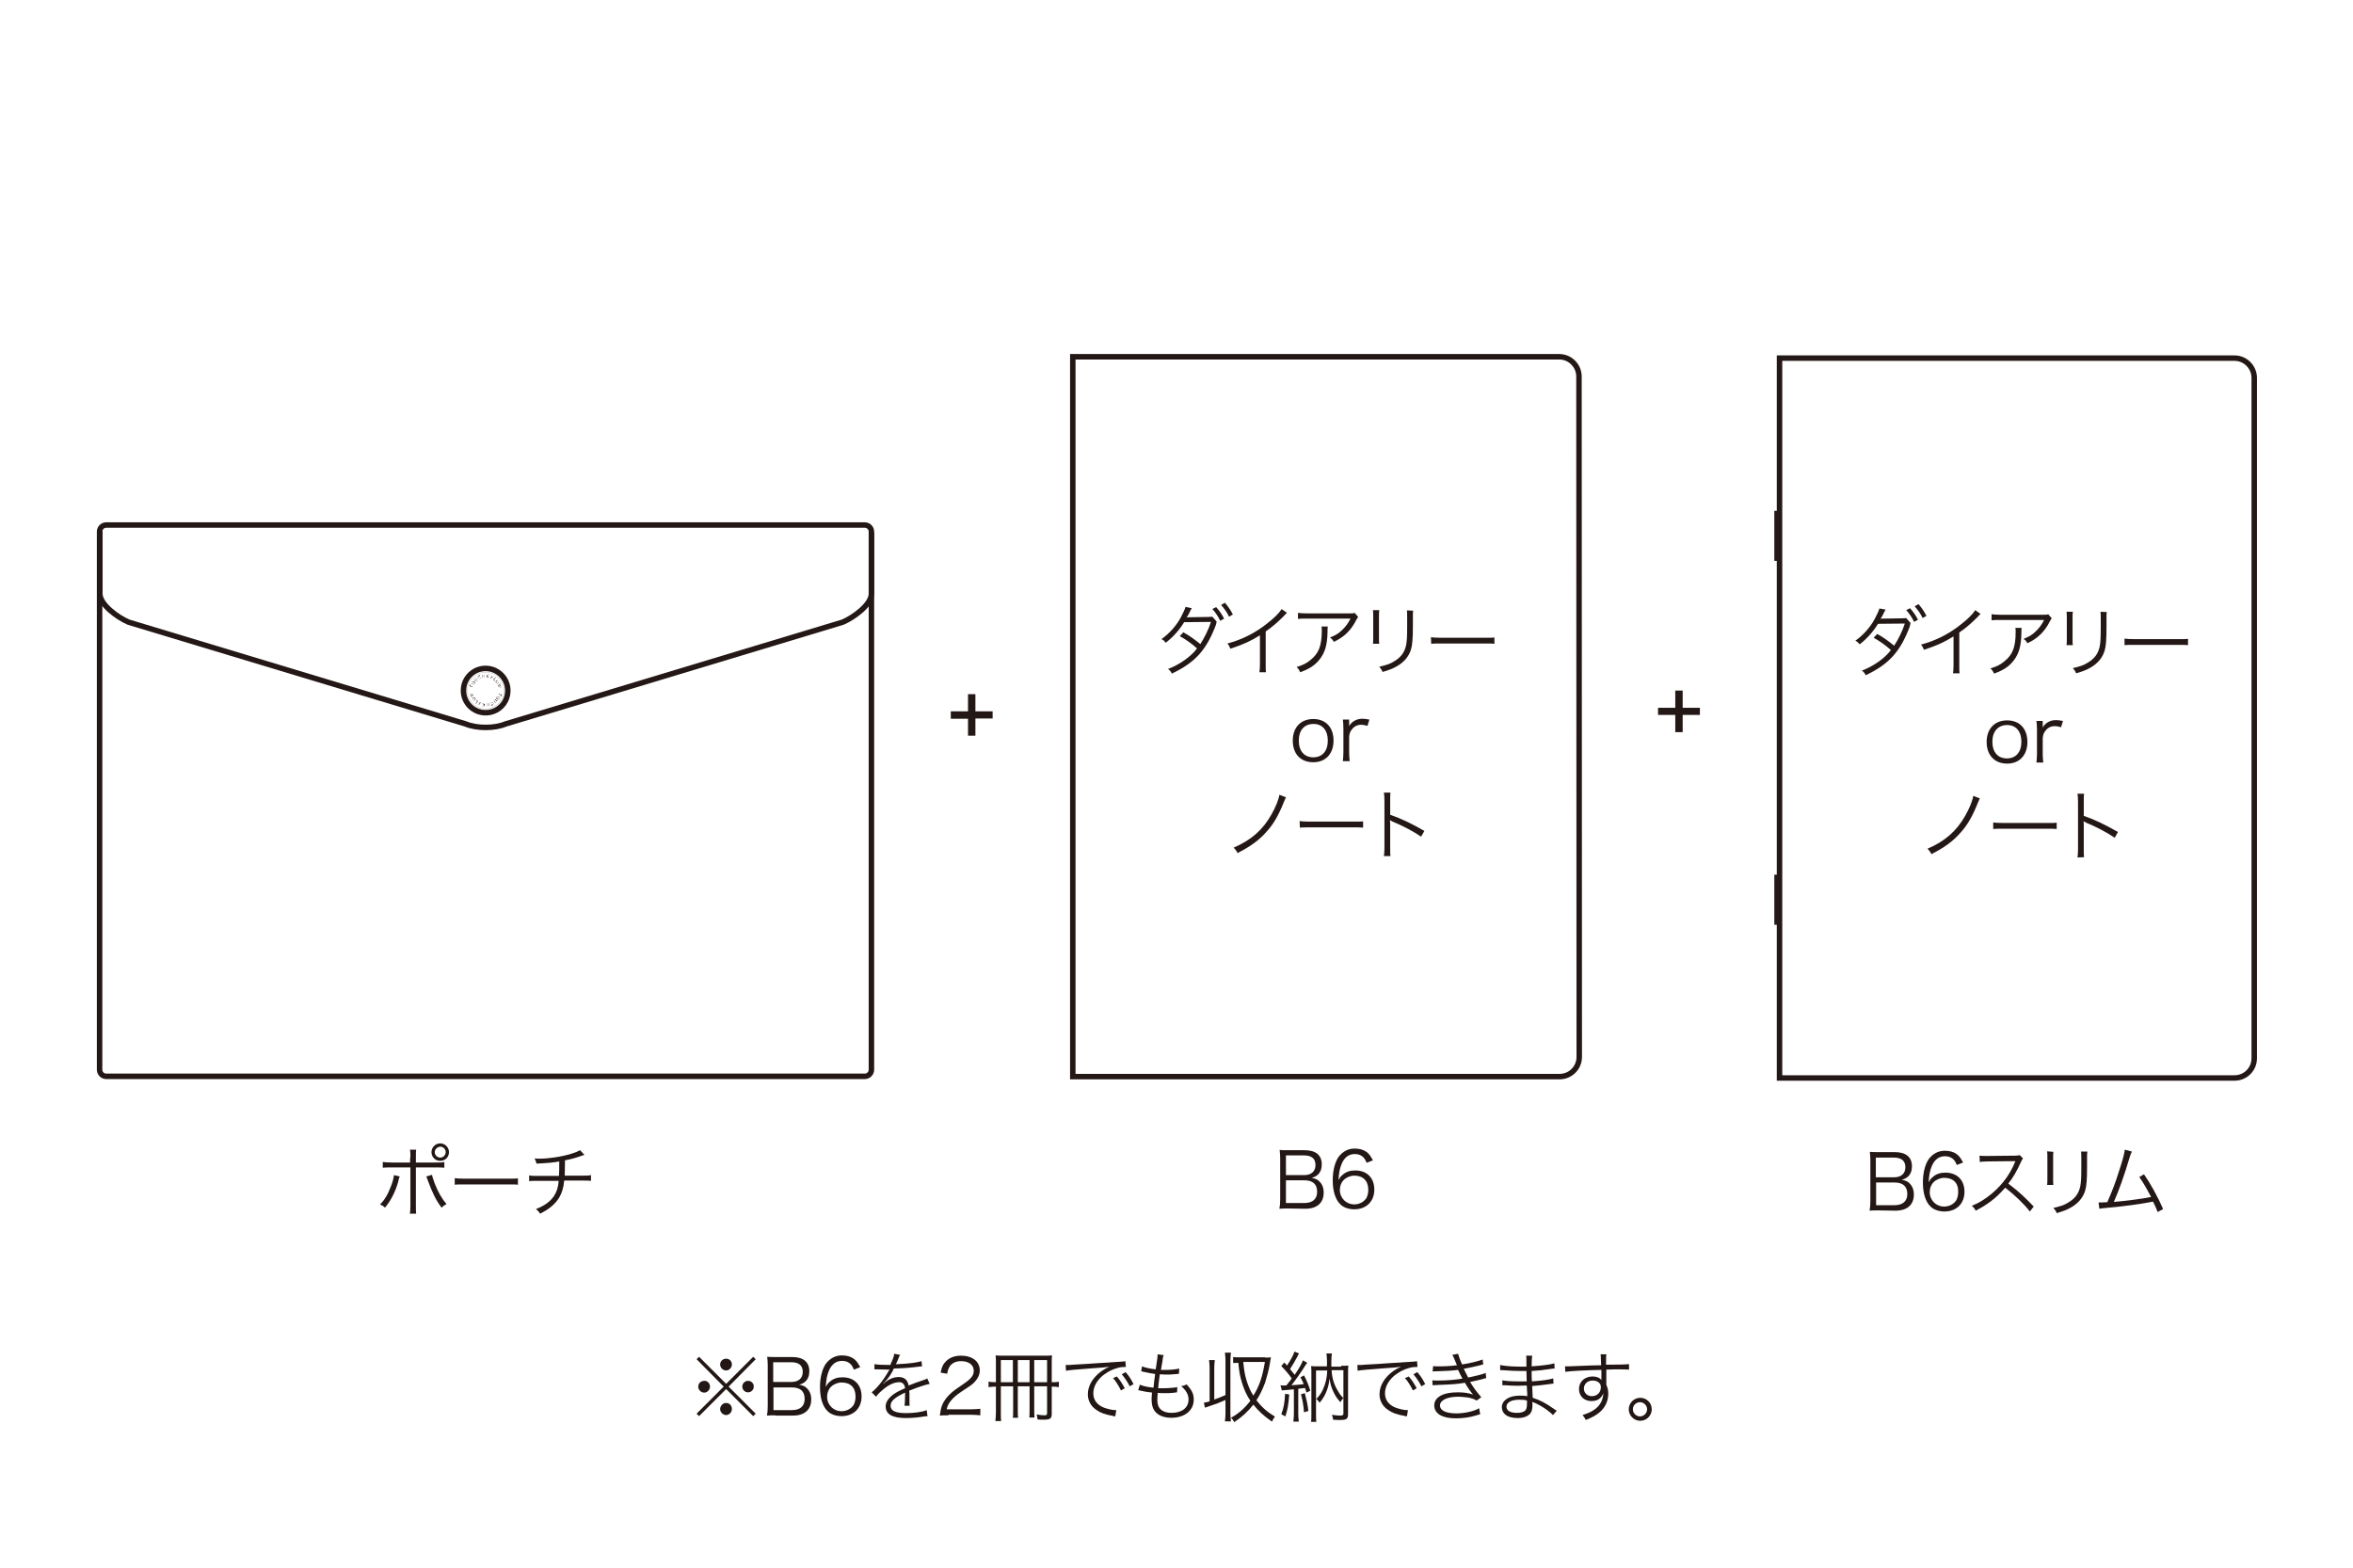 <?xml version="1.0" encoding="utf-8"?>
<!-- Generator: Adobe Illustrator 23.1.1, SVG Export Plug-In . SVG Version: 6.00 Build 0)  -->
<svg version="1.1" id="レイヤー_1" xmlns="http://www.w3.org/2000/svg" xmlns:xlink="http://www.w3.org/1999/xlink" x="0px"
	 y="0px" width="860px" height="573px" viewBox="0 0 860 573" style="enable-background:new 0 0 860 573;" xml:space="preserve">
<style type="text/css">
	.st0{fill:none;stroke:#231815;stroke-width:2;}
	.st1{fill:#231815;}
	.st2{fill:none;stroke:#231815;stroke-width:2;stroke-miterlimit:10;}
	.st3{fill:none;stroke:#231815;stroke-width:5.000000e-02;}
	.st4{fill:none;}
	.st5{fill:#231815;stroke:#231815;}
	.st6{fill:#221714;}
</style>
<g>
	<g>
		<g>
			<path class="st0" d="M577.2,386.3c0,4-3.2,7.2-7.2,7.2H392.1V130.4h177.8c4,0,7.2,3.3,7.2,7.2L577.2,386.3L577.2,386.3z"/>
			<g>
				<path class="st1" d="M470.7,441.7c-1.2,0-2.1,0-3.1,0.1c0.2-1.1,0.3-1.8,0.3-3.5v-15c0-1.2-0.1-2-0.2-3c0.9,0.1,1.4,0.1,3.1,0.1
					h6c4.1,0,6.3,1.8,6.3,5.2c0,1.6-0.5,2.9-1.5,3.8c-0.6,0.5-1.1,0.8-2.2,1.1c1.3,0.3,2,0.5,2.7,1.2c1.1,1,1.7,2.4,1.7,4.2
					c0,3.8-2.5,5.9-6.7,5.9L470.7,441.7L470.7,441.7z M476.7,429.5c2.6,0,4.1-1.4,4.1-3.7c0-2.3-1.4-3.5-4.2-3.5H470v7.2H476.7z
					 M470,439.7h6.7c3.1,0,4.7-1.5,4.7-4.1c0-2.8-1.6-4.2-4.7-4.2H470L470,439.7L470,439.7z"/>
				<path class="st1" d="M499.5,425c-0.4-0.9-0.6-1.3-1-1.8c-0.8-0.9-1.9-1.4-3.3-1.4c-2.2,0-3.8,1.2-4.8,3.5c-0.7,1.7-1,3-1.2,6
					c0.5-0.9,0.8-1.3,1.4-1.8c1.3-1.2,2.8-1.7,4.7-1.7c4.3,0,7,2.7,7,7c0,4.3-2.9,7.2-7.3,7.2c-2,0-3.9-0.6-5.1-1.8
					c-1.8-1.7-2.8-4.8-2.8-8.8c0-3.5,0.8-6.6,2.1-8.5c1.5-2,3.5-3.1,5.9-3.1c1.7,0,3.2,0.4,4.3,1.2c1,0.7,1.5,1.5,2.4,3.1L499.5,425
					z M495,429.7c-1.4,0-2.9,0.6-3.9,1.6c-0.9,0.9-1.4,2.2-1.4,3.6c0,3,2.3,5.3,5.3,5.3c1.8,0,3.5-0.9,4.4-2.3
					c0.4-0.7,0.7-1.9,0.7-3C500.1,431.6,498.2,429.7,495,429.7z"/>
			</g>
		</g>
		<g>
			<path class="st1" d="M435.6,222.3c-0.2,0.3-0.3,0.4-0.4,0.7c-0.1,0.1-0.3,0.5-0.6,1.2c-0.3,0.5-0.6,1.1-0.9,1.5
				c0.3-0.1,0.4-0.1,1-0.1l6.7-0.1c1,0,1.3-0.1,1.7-0.1l1.6,1.8c-0.1,0.2-0.1,0.3-0.1,0.4l-0.1,0.4l-0.1,0.4
				c-3.5,9.3-7.7,13.8-16.1,17.8c-0.4-0.8-0.7-1.2-1.4-1.7c4.1-1.5,8.5-4.6,10.6-7.5c-1.7-1.6-4.4-3.5-6.3-4.5l1.3-1.4
				c2.2,1.2,4.1,2.6,6.2,4.3c1.4-2.1,3.1-5.5,3.9-8.1l-9.8,0.1c-1.7,2.8-4.1,5.5-6.7,7.5c-0.6-0.7-0.9-1-1.6-1.3
				c2.8-2,5.4-4.8,7.1-8c0.9-1.7,1.5-3,1.7-3.8L435.6,222.3z M444.5,221.9c1.4,1.6,2,2.5,2.9,4.2l-1.4,0.8c-0.7-1.5-2-3.4-2.9-4.3
				L444.5,221.9z M447.7,220.3c1.4,1.7,1.9,2.4,2.9,4.3l-1.4,0.8c-0.6-1.4-1.7-2.9-2.9-4.3L447.7,220.3z"/>
			<path class="st1" d="M470.4,224c-0.5,0.4-0.5,0.4-1.2,1.2c-1.8,1.8-4.1,3.9-6.6,5.6v11.9c0,1.6,0,2.2,0.1,3h-2.4
				c0.1-0.7,0.2-1.4,0.2-2.9v-10.6c-3.6,2.2-5.7,3.2-10.8,4.9c-0.4-0.9-0.5-1.2-1.1-1.9c5.3-1.4,10.1-3.8,14.5-7.3
				c2.6-2,4.6-4,5.3-5.3L470.4,224z"/>
			<path class="st1" d="M485.3,229c-0.1,0.5-0.1,0.5-0.1,2c-0.1,4.7-0.9,7.4-2.8,9.9c-1.7,2.2-3.8,3.6-7.2,4.8
				c-0.4-0.9-0.6-1.2-1.3-1.9c2.3-0.7,3.7-1.4,5.1-2.6c3-2.4,4.1-5.2,4.1-10.7c0-0.8,0-1-0.1-1.5H485.3z M496.4,225.5
				c-0.3,0.4-0.3,0.4-0.7,1.1c-1.9,3.8-4.5,6.3-8.2,8c-0.4-0.7-0.6-1-1.4-1.6c2-0.8,3.1-1.4,4.4-2.7c1.3-1.2,2.3-2.6,3.1-4.2h-15.9
				c-1.5,0-2.3,0-3.3,0.1v-2.2c1,0.1,1.7,0.2,3.3,0.2h15c1.9,0,1.9,0,2.4-0.2L496.4,225.5z"/>
			<path class="st1" d="M504.1,223.2c-0.1,0.7-0.1,1-0.1,2.3v7.5c0,1.3,0,1.7,0.1,2.3h-2.3c0.1-0.6,0.1-1.2,0.1-2.4v-7.5
				c0-1.2,0-1.7-0.1-2.4H504.1z M516.5,223.2c-0.1,0.6-0.1,1.1-0.1,2.4v3.3c0,4.5-0.2,6.9-0.7,8.5c-0.8,2.6-2.6,4.7-5.3,6.2
				c-1.4,0.8-2.7,1.3-5.1,2c-0.3-0.8-0.5-1.1-1.2-1.9c2.5-0.6,3.9-1,5.3-1.9c2.6-1.5,3.9-3.3,4.5-5.9c0.3-1.6,0.4-2.9,0.4-7.1v-3.2
				c0-1.5,0-1.8-0.1-2.5L516.5,223.2L516.5,223.2z"/>
			<path class="st1" d="M523,232.9c0.8,0.1,1.6,0.2,3.5,0.2h16.3c2.1,0,2.5,0,3.4-0.1v2.3c-0.9-0.1-1.5-0.1-3.4-0.1h-16.2
				c-2,0-2.6,0-3.5,0.1L523,232.9L523,232.9z"/>
			<path class="st1" d="M472.5,270.7c0-4.8,2.9-7.9,7.5-7.9c4.6,0,7.4,3.1,7.4,7.9c0,4.8-2.9,7.9-7.4,7.9
				C475.4,278.6,472.5,275.6,472.5,270.7z M474.7,270.7c0,3.8,2,6.1,5.3,6.1c3.3,0,5.3-2.3,5.3-6.1s-2-6.1-5.2-6.1
				C476.7,264.6,474.7,266.9,474.7,270.7z"/>
			<path class="st1" d="M499.8,265.3c-1.1-0.3-1.6-0.4-2.3-0.4c-1.4,0-2.6,0.6-3.4,1.7c-0.7,0.9-0.9,1.5-1,2.8v5.7
				c0,1.3,0.1,2,0.2,3.1h-2.5c0.1-1.3,0.2-2,0.2-3.2v-8.8c0-1.4-0.1-2.2-0.2-3.2h2.3v1.6c0,0.2,0,0.6,0,0.8c0.5-0.9,1-1.3,1.5-1.7
				c1.1-0.7,2-1,3.4-1c0.8,0,1.3,0.1,2.5,0.3L499.8,265.3z"/>
			<path class="st1" d="M470,291.4c-0.2,0.4-0.2,0.4-0.7,1.6c-1.9,4.8-3.8,8.2-6.4,11c-2.7,3.1-5.9,5.4-10.6,7.8
				c-0.4-0.9-0.7-1.2-1.4-2c6.3-2.7,10.6-6.4,13.8-12.1c1.5-2.6,2.7-5.6,2.9-7.2L470,291.4z"/>
			<path class="st1" d="M475,300.1c0.8,0.1,1.6,0.2,3.5,0.2h16.3c2.1,0,2.5,0,3.4-0.1v2.3c-0.9-0.1-1.5-0.1-3.4-0.1h-16.2
				c-2,0-2.6,0-3.5,0.1L475,300.1L475,300.1z"/>
			<path class="st1" d="M505.8,312.9c0.1-0.8,0.2-1.4,0.2-2.9v-17.4c0-1.5-0.1-2.2-0.2-2.9h2.4c-0.1,0.7-0.1,1.3-0.1,2.9v5.2
				c4.3,1.5,7.6,3.1,12.5,5.9l-1.2,2.1c-2.6-1.8-6.5-3.9-10.4-5.5c-0.4-0.2-0.6-0.3-0.9-0.5l-0.1,0c0.1,0.6,0.1,1,0.1,1.7v8.4
				c0,1.6,0,2.2,0.1,3L505.8,312.9L505.8,312.9z"/>
		</g>
	</g>
	<g>
		<g>
			<path class="st0" d="M318.5,391c0,1.3-1.1,2.4-2.4,2.4H38.8c-1.3,0-2.4-1.1-2.4-2.4V194.3c0-1.3,1.1-2.4,2.4-2.4h277.3
				c1.3,0,2.4,1.1,2.4,2.4V391z"/>
		</g>
		<path class="st0" d="M36.5,194v23c0,4,6.5,8.7,10.5,10.4l123.2,37.2c4,1.7,10.6,1.7,14.6,0L308,227.4c4-1.7,10.5-6.4,10.5-10.4
			v-22.4"/>
		<g>
			<path class="st2" d="M185.6,252.4c0,4.5-3.6,8.1-8.1,8.1c-4.5,0-8.1-3.6-8.1-8.1c0-4.5,3.6-8.1,8.1-8.1
				C181.9,244.3,185.6,247.9,185.6,252.4z"/>
			<g>
				<path class="st3" d="M184.2,252.4c0,3.7-3,6.7-6.7,6.7c-3.7,0-6.7-3-6.7-6.7c0-3.7,3-6.7,6.7-6.7
					C181.2,245.6,184.2,248.7,184.2,252.4z"/>
				<g>
					<g>
						<g>
							<path class="st1" d="M172.2,250.4L172.2,250.4c-0.1,0-0.1,0-0.2,0.1l-0.1,0.2l0.8,0.2c0.1,0,0.1,0,0.1-0.1l0,0
								c0,0.1,0,0.1-0.1,0.2c0,0.1,0,0.1-0.1,0.2l0,0c0-0.1,0-0.1-0.1-0.2l-0.8-0.2l-0.1,0.2c0,0.1,0,0.1,0.1,0.2l0,0l-0.2-0.1l0,0
								c0,0,0.1,0,0.1-0.1l0.2-0.7c0-0.1,0-0.1,0-0.1l0,0L172.2,250.4z"/>
							<path class="st1" d="M172.5,249.3c0.2-0.3,0.5-0.3,0.8-0.2c0.2,0.1,0.4,0.5,0.2,0.8c-0.2,0.3-0.5,0.3-0.8,0.2
								C172.4,249.9,172.3,249.6,172.5,249.3z M173.4,249.9c0.1-0.2,0-0.4-0.2-0.6c-0.2-0.1-0.5-0.2-0.7,0.1c-0.1,0.2,0,0.4,0.2,0.6
								C172.9,250.1,173.3,250.1,173.4,249.9z"/>
							<path class="st1" d="M174,247.7c-0.1,0.1-0.1,0.1,0.1,0.3l0.3,0.3c0.1,0.2,0.2,0.4-0.1,0.5c-0.2,0.2-0.4,0.2-0.6,0l-0.4-0.4
								c-0.1-0.1-0.1,0-0.2,0l0,0c0.1,0,0.1-0.1,0.2-0.1c0.1,0,0.1-0.1,0.2-0.1l0,0c-0.1,0.1-0.1,0.1,0,0.2l0.4,0.4
								c0.1,0.1,0.3,0.2,0.5,0.1c0.2-0.2,0.1-0.3,0-0.4L174,248c-0.2-0.2-0.2-0.2-0.3-0.1l0,0c0.1,0,0.1-0.1,0.1-0.1
								C173.9,247.8,173.9,247.7,174,247.7L174,247.7z"/>
							<path class="st1" d="M175.4,247.2L175.4,247.2c-0.1-0.1-0.3-0.1-0.4-0.1c-0.2,0.1-0.3,0.3-0.2,0.6c0.1,0.3,0.4,0.4,0.7,0.3
								c0.1-0.1,0.2-0.2,0.2-0.4l0,0l0.1,0.2c0,0.1-0.2,0.2-0.3,0.2c-0.3,0.2-0.6,0.1-0.8-0.3c-0.1-0.3,0-0.6,0.3-0.8
								c0.1-0.1,0.2-0.1,0.4-0.1L175.4,247.2z"/>
							<path class="st1" d="M176.9,247l-0.1-0.3c0-0.1-0.1-0.1-0.2-0.1l0,0c0.1,0,0.2,0,0.2,0c0.1,0,0.1,0,0.2,0l0,0
								c-0.1,0-0.1,0-0.1,0.1l0.1,0.8c0,0.1,0.1,0.1,0.2,0.1l0,0c-0.1,0-0.1,0-0.2,0c-0.1,0-0.1,0-0.2,0l0,0c0.1,0,0.1,0,0.1-0.1
								L176.9,247l-0.6,0.2l0.1,0.4c0,0.1,0.1,0.1,0.2,0.1l0,0c-0.1,0-0.1,0-0.2,0c-0.1,0-0.1,0-0.2,0l0,0c0.1,0,0.1,0,0.1-0.1
								l-0.1-0.8c0-0.1-0.1-0.1-0.2-0.1l0,0c0.1,0,0.1,0,0.2,0c0.1,0,0.1,0,0.2,0l0,0c-0.1,0-0.1,0-0.1,0.1l0.1,0.3L176.9,247z"/>
							<path class="st1" d="M178.7,247.5c0,0-0.1,0.1-0.2,0.1c-0.1,0-0.1-0.1-0.2-0.2c-0.1,0.1-0.2,0.1-0.3,0.1
								c-0.2,0-0.2-0.2-0.2-0.2c0-0.1,0.1-0.2,0.2-0.2c0,0-0.1-0.1-0.1-0.2c0-0.1,0.1-0.2,0.2-0.1c0.1,0,0.1,0.1,0.1,0.1
								c0,0.1-0.1,0.1-0.1,0.1c0.1,0,0.1,0.1,0.2,0.3c0.1-0.1,0.1-0.2,0.2-0.2c0,0,0,0-0.1-0.1l0,0c0,0,0.1,0,0.1,0c0,0,0.1,0,0.1,0
								l0,0c0,0-0.1,0-0.1,0c0,0-0.1,0-0.2,0.2c0,0-0.1,0.1-0.1,0.1c0.1,0.1,0.1,0.2,0.2,0.2C178.7,247.5,178.7,247.4,178.7,247.5
								L178.7,247.5z M178.4,247.3c-0.1-0.1-0.1-0.2-0.2-0.3c0,0-0.1,0.1-0.1,0.1c0,0.1,0,0.2,0.2,0.2
								C178.3,247.4,178.3,247.3,178.4,247.3z M178.2,246.9c0.1,0,0.1-0.1,0.1-0.1c0,0,0-0.1-0.1-0.1c-0.1,0-0.1,0-0.1,0.1
								C178.1,246.8,178.2,246.9,178.2,246.9z"/>
							<path class="st1" d="M179.5,247.9c0,0.1,0,0.1,0.1,0.2l0,0c-0.1,0-0.1-0.1-0.2-0.1c-0.1,0-0.1-0.1-0.2-0.1l0,0
								c0.1,0.1,0.1,0,0.2-0.1l0.3-0.6c0.1-0.1,0-0.1-0.1-0.2l0,0c0.1,0,0.2,0.1,0.3,0.1c0.1,0.1,0.3,0.1,0.4,0.2l-0.1,0.2l0,0
								c0-0.1,0-0.2-0.1-0.3l-0.2-0.1l-0.2,0.4l0.2,0.1c0.1,0.1,0.1,0,0.2,0l0,0c0,0-0.1,0.1-0.1,0.1c0,0-0.1,0.1-0.1,0.2l0,0
								c0-0.1,0-0.1-0.1-0.2l-0.2-0.1L179.5,247.9z"/>
							<path class="st1" d="M180.8,248.9c-0.1-0.1-0.2-0.2-0.3-0.3c-0.1-0.1-0.2-0.2-0.3-0.3l0,0c0.1,0.1,0.1,0.1,0.2,0l0.5-0.6
								c0.1-0.1,0-0.1,0-0.2l0,0c0.1,0,0.1,0.1,0.2,0.1c0.1,0,0.1,0.1,0.2,0.1l0,0c-0.1,0-0.1-0.1-0.2,0l-0.5,0.6
								c-0.1,0.1-0.1,0.1,0.1,0.3c0.1,0.1,0.2,0.1,0.3,0l0,0L180.8,248.9z"/>
							<path class="st1" d="M182.2,248.9c0.2,0.3,0.1,0.6-0.1,0.8c-0.2,0.2-0.6,0.2-0.8-0.1c-0.2-0.3-0.1-0.6,0.1-0.8
								C181.7,248.6,182,248.6,182.2,248.9z M181.4,249.6c0.1,0.2,0.4,0.2,0.6,0c0.2-0.1,0.4-0.4,0.2-0.7c-0.1-0.2-0.4-0.2-0.6,0
								C181.4,249,181.2,249.3,181.4,249.6z"/>
							<path class="st1" d="M182.5,250.7l0.4-0.3c0.1-0.1,0.1-0.1,0-0.2l0,0c0,0.1,0,0.1,0.1,0.2c0,0.1,0,0.1,0.1,0.2l0,0
								c0,0,0-0.1-0.1-0.1c0,0,0,0-0.1,0l-0.2,0.2l0.2,0c0,0,0.1,0,0.1,0c0,0,0-0.1,0-0.1l0,0c0,0.1,0,0.1,0.1,0.2c0,0,0,0.1,0,0.1
								l0,0c0-0.1-0.1-0.1-0.1-0.1l-0.4,0l-0.4,0.3l0.8,0c0.1,0,0.1,0,0.1,0c0,0,0,0,0-0.1l0,0c0,0.1,0,0.1,0.1,0.2c0,0,0,0.1,0,0.1
								l0,0c0-0.1-0.1-0.1-0.1-0.1l-1-0.1l0,0L182.5,250.7l-0.6,0l0,0l0.8-0.7c0.1-0.1,0.1-0.1,0.1-0.2l0,0c0,0.1,0,0.1,0.1,0.2
								c0,0.1,0,0.1,0.1,0.2l0,0c0-0.1,0-0.1-0.1-0.1c0,0,0,0-0.1,0l-0.6,0.5L182.5,250.7z"/>
						</g>
						<g>
							<polygon class="st1" points="178.9,246.7 178,246.5 178,246.5 178.9,246.6 							"/>
							<polygon class="st1" points="178.7,247.7 177.8,247.5 177.8,247.5 178.7,247.6 							"/>
						</g>
					</g>
					<g>
						<g>
							<path class="st1" d="M182.8,254.3L182.8,254.3c0.1,0,0.1,0,0.2-0.1l0.1-0.2l-0.8-0.2c-0.1,0-0.1,0-0.1,0.1l0,0
								c0-0.1,0-0.1,0.1-0.2c0-0.1,0-0.1,0.1-0.2l0,0c0,0.1,0,0.1,0.1,0.2l0.8,0.2l0.1-0.2c0-0.1,0-0.2-0.1-0.2l0,0l0.2,0.1l0,0
								c0,0-0.1,0-0.1,0.1l-0.2,0.7c0,0.1,0,0.1,0,0.1l0,0L182.8,254.3z"/>
							<path class="st1" d="M182.5,255.4c-0.2,0.3-0.5,0.3-0.8,0.2c-0.2-0.1-0.4-0.5-0.2-0.8c0.2-0.3,0.5-0.3,0.8-0.2
								C182.6,254.8,182.7,255.1,182.5,255.4z M181.6,254.8c-0.1,0.2,0,0.4,0.2,0.6c0.2,0.1,0.6,0.2,0.7-0.1c0.1-0.2,0-0.4-0.2-0.6
								C182.1,254.7,181.7,254.6,181.6,254.8z"/>
							<path class="st1" d="M181,257c0.1-0.1,0.1-0.1-0.1-0.3l-0.3-0.3c-0.1-0.2-0.2-0.4,0.1-0.6c0.2-0.2,0.4-0.2,0.6,0l0.4,0.4
								c0.1,0.1,0.1,0,0.2,0l0,0c-0.1,0-0.1,0.1-0.2,0.1c-0.1,0-0.1,0.1-0.2,0.2l0,0c0.1-0.1,0.1-0.1,0-0.2l-0.4-0.4
								c-0.1-0.1-0.3-0.2-0.5-0.1c-0.2,0.2-0.1,0.3,0,0.4l0.3,0.3c0.2,0.2,0.2,0.2,0.3,0.1l0,0c-0.1,0-0.1,0.1-0.1,0.1
								C181.1,257,181.1,257,181,257L181,257z"/>
							<path class="st1" d="M179.6,257.5L179.6,257.5c0.1,0.1,0.3,0.1,0.4,0.1c0.2-0.1,0.3-0.3,0.2-0.6c-0.1-0.3-0.4-0.4-0.7-0.3
								c-0.1,0.1-0.2,0.2-0.2,0.4l0,0l-0.1-0.2c0-0.1,0.2-0.2,0.3-0.2c0.3-0.2,0.6-0.1,0.8,0.3c0.1,0.3,0,0.6-0.3,0.8
								c-0.1,0.1-0.2,0.1-0.4,0.1L179.6,257.5z"/>
							<path class="st1" d="M178.1,257.7l0.1,0.3c0,0.1,0.1,0.1,0.2,0.1l0,0c-0.1,0-0.2,0-0.2,0c-0.1,0-0.1,0-0.2,0l0,0
								c0.1,0,0.1,0,0.1-0.1l-0.1-0.8c0-0.1-0.1-0.1-0.2-0.1l0,0c0.1,0,0.1,0,0.2,0c0.1,0,0.1,0,0.2,0l0,0c-0.1,0-0.1,0-0.1,0.1
								L178.1,257.7l0.6-0.2l-0.1-0.4c0-0.1-0.1-0.1-0.2-0.1l0,0c0.1,0,0.1,0,0.2,0c0.1,0,0.1,0,0.2,0l0,0c-0.1,0-0.1,0-0.1,0.1
								l0.1,0.8c0,0.1,0.1,0.1,0.2,0.1l0,0c-0.1,0-0.1,0-0.2,0c-0.1,0-0.1,0-0.2,0l0,0c0.1,0,0.1,0,0.1-0.1l-0.1-0.3L178.1,257.7z"
								/>
							<path class="st1" d="M176.3,257.3c0,0,0.1-0.1,0.2-0.1c0.1,0,0.1,0.1,0.2,0.2c0.1-0.1,0.2-0.1,0.3-0.1c0.2,0,0.2,0.2,0.2,0.2
								c0,0.1-0.1,0.2-0.2,0.2c0,0,0.1,0.1,0.1,0.2c0,0.1-0.1,0.2-0.2,0.1c-0.1,0-0.1-0.1-0.1-0.1c0-0.1,0.1-0.1,0.1-0.1
								c-0.1,0-0.1-0.1-0.2-0.3c-0.1,0.1-0.2,0.2-0.2,0.2c0,0,0,0,0.1,0.1l0,0c0,0-0.1,0-0.1,0c0,0-0.1,0-0.1,0l0,0c0,0,0.1,0,0.1,0
								c0,0,0.1,0,0.2-0.2c0,0,0.1-0.1,0.1-0.1c-0.1-0.1-0.1-0.2-0.2-0.2C176.3,257.3,176.3,257.3,176.3,257.3L176.3,257.3z
								 M176.6,257.4c0.1,0.1,0.1,0.2,0.2,0.3c0,0,0.1-0.1,0.1-0.1c0-0.1,0-0.2-0.2-0.2C176.7,257.4,176.6,257.4,176.6,257.4z
								 M176.8,257.8c0,0-0.1,0.1-0.1,0.1c0,0,0,0.1,0.1,0.1c0.1,0,0.1,0,0.1-0.1C176.9,257.9,176.8,257.8,176.8,257.8z"/>
							<path class="st1" d="M175.5,256.8c0-0.1,0-0.1-0.1-0.2l0,0c0.1,0,0.1,0.1,0.2,0.1s0.1,0.1,0.2,0.1l0,0
								c-0.1-0.1-0.1,0-0.2,0.1l-0.3,0.6c-0.1,0.1,0,0.1,0.1,0.2l0,0c-0.1,0-0.2-0.1-0.3-0.1c-0.1-0.1-0.3-0.1-0.4-0.2l0.1-0.2l0,0
								c0,0.1,0,0.2,0.2,0.3l0.2,0.1l0.2-0.4l-0.2-0.1c-0.1-0.1-0.1,0-0.2,0l0,0c0,0,0.1-0.1,0.1-0.2c0,0,0.1-0.1,0.1-0.2l0,0
								c0,0.1,0,0.1,0.1,0.2l0.2,0.1L175.5,256.8z"/>
							<path class="st1" d="M174.2,255.8c0.1,0.1,0.2,0.2,0.3,0.3c0.1,0.1,0.2,0.2,0.3,0.3l0,0c-0.1-0.1-0.1-0.1-0.2,0l-0.5,0.6
								c-0.1,0.1,0,0.1,0,0.2l0,0c-0.1,0-0.1-0.1-0.2-0.1c-0.1,0-0.1-0.1-0.2-0.1l0,0c0.1,0.1,0.1,0.1,0.2,0l0.5-0.6
								c0.1-0.1,0.1-0.1-0.1-0.3c-0.1-0.1-0.2-0.1-0.3,0l0,0L174.2,255.8z"/>
							<path class="st1" d="M172.8,255.8c-0.2-0.3-0.1-0.6,0.1-0.8c0.2-0.2,0.6-0.2,0.8,0.1c0.2,0.3,0.1,0.6-0.1,0.8
								C173.3,256.1,173,256.1,172.8,255.8z M173.6,255.2c-0.1-0.2-0.4-0.2-0.6,0c-0.2,0.1-0.4,0.4-0.2,0.7c0.1,0.2,0.4,0.2,0.6,0
								C173.6,255.7,173.8,255.4,173.6,255.2z"/>
							<path class="st1" d="M172.5,254l-0.4,0.3c-0.1,0.1-0.1,0.1,0,0.2l0,0c0-0.1,0-0.1-0.1-0.2c0-0.1,0-0.1-0.1-0.2l0,0
								c0,0,0,0.1,0.1,0.1c0,0,0,0,0.1,0l0.2-0.2l-0.2,0c0,0-0.1,0-0.1,0c0,0,0,0.1,0,0.1l0,0c0-0.1,0-0.1-0.1-0.2c0,0,0-0.1,0-0.1
								l0,0c0,0.1,0.1,0.1,0.1,0.1l0.4,0l0.4-0.3l-0.8,0c-0.1,0-0.1,0-0.1,0c0,0,0,0,0,0.1l0,0c0-0.1,0-0.1-0.1-0.2c0,0,0-0.1,0-0.1
								l0,0c0,0.1,0.1,0.1,0.1,0.1l1,0.1l0,0L172.5,254l0.6,0l0,0l-0.8,0.7c-0.1,0.1-0.1,0.1-0.1,0.2l0,0c0-0.1,0-0.1-0.1-0.2
								c0-0.1,0-0.1-0.1-0.2l0,0c0,0.1,0,0.1,0.1,0.1c0,0,0,0,0.1,0l0.6-0.5L172.5,254z"/>
						</g>
						<g>
							<polygon class="st1" points="176.1,258.1 177,258.2 177,258.3 176.1,258.1 							"/>
							<polygon class="st1" points="176.3,257 177.2,257.2 177.1,257.2 176.3,257.1 							"/>
						</g>
					</g>
				</g>
			</g>
		</g>
	</g>
	<g>
		<path class="st1" d="M146.1,430c-0.1,0.3-0.1,0.3-0.2,0.5l-0.2,0.6l-0.1,0.6c-1,3.7-2.7,7.1-4.9,9.7c-0.6-0.6-1-0.8-1.8-1.2
			c1.7-1.6,2.9-3.7,4.1-6.9c0.6-1.6,0.9-2.9,1-3.8L146.1,430z M150,423.1c0-1.7,0-2.2-0.2-2.9h2.3c-0.1,0.7-0.1,1.2-0.1,2.9v1.8h7.1
			c1.8,0,2.4,0,3.3-0.2v2.1c-0.9-0.1-1.4-0.1-3.2-0.1H152v13.9c0,1.7,0,2.3,0.1,3h-2.3c0.1-0.6,0.2-1.2,0.2-2.9v-14h-6.9
			c-1.8,0-2.4,0-3.2,0.1v-2.1c0.9,0.1,1.4,0.2,3.2,0.2h6.8V423.1z M157.9,429.4c0.1,0.7,0.4,1.5,1,3.2c1.3,3.3,2.6,5.5,4.3,7.5
			c-0.8,0.4-1.1,0.6-1.8,1.3c-2-2.6-3.4-5.5-4.9-9.6c-0.3-0.8-0.5-1.4-0.7-1.8L157.9,429.4z M164.1,421.1c0,1.8-1.4,3.2-3.2,3.2
			c-1.8,0-3.2-1.4-3.2-3.2c0-1.7,1.4-3.2,3.2-3.2S164.1,419.4,164.1,421.1z M158.9,421.1c0,1.1,0.9,2,2,2c1.1,0,2-0.9,2-2
			c0-1.1-0.9-2-2-2C159.8,419.2,158.9,420.1,158.9,421.1z"/>
		<path class="st1" d="M166.1,430.6c0.8,0.1,1.6,0.2,3.5,0.2h16.3c2.1,0,2.5,0,3.4-0.1v2.3c-0.9-0.1-1.5-0.1-3.4-0.1h-16.2
			c-2,0-2.6,0-3.5,0.1V430.6z"/>
		<path class="st1" d="M213.6,422.1c-0.3,0.1-0.3,0.1-0.9,0.3c-2,0.7-3.9,1.3-6.2,1.7c0,2.7-0.1,4.5-0.1,5.6h6.7c1.6,0,2,0,2.9-0.2
			v2.1c-1-0.1-1.5-0.1-2.9-0.1h-6.9c-0.2,2.6-0.8,4.4-1.8,6.2c-1.5,2.4-3.6,4.2-7,5.9c-0.5-0.8-0.8-1.1-1.5-1.7
			c3.1-1.2,5.2-2.7,6.6-4.8c1-1.5,1.5-3.1,1.7-5.5h-7.9c-1.4,0-1.9,0-2.9,0.1v-2.1c0.9,0.2,1.3,0.2,2.9,0.2h8
			c0.1-1.2,0.1-2.8,0.1-5.3c-1.8,0.4-4.2,0.6-8.3,0.8c-0.2-0.7-0.3-1-0.7-1.9c0.8,0.1,1.2,0.1,1.6,0.1c3.6,0,8.2-0.7,11.8-1.8
			c1.6-0.5,2.3-0.8,3.2-1.3L213.6,422.1z"/>
	</g>
	<g>
		<g>
			<path class="st1" d="M353.8,269v-6.3h-6.3V260h6.3v-6.3h2.7v6.3h6.3v2.6h-6.3v6.3H353.8z"/>
		</g>
		<rect x="319.5" y="225.2" class="st4" width="71.3" height="71.3"/>
	</g>
	<g>
		<path class="st0" d="M650.4,130.9h166.3c4,0,7.2,3.3,7.2,7.2v248.7c0,4-3.2,7.2-7.2,7.2H650.4V130.9z"/>
		<rect x="649" y="187.2" class="st5" width="1.4" height="17.3"/>
		<rect x="649" y="320.2" class="st5" width="1.4" height="17.3"/>
		<g>
			<path class="st1" d="M689.2,222.8c-0.2,0.3-0.3,0.4-0.4,0.7c-0.1,0.1-0.3,0.5-0.6,1.2c-0.3,0.5-0.6,1.1-0.9,1.5
				c0.3-0.1,0.4-0.1,1-0.1l6.7-0.1c1,0,1.3-0.1,1.7-0.1l1.6,1.8c-0.1,0.2-0.1,0.3-0.1,0.4l-0.1,0.4L698,229
				c-3.5,9.3-7.7,13.8-16.1,17.8c-0.4-0.8-0.7-1.2-1.4-1.7c4.1-1.5,8.5-4.6,10.6-7.5c-1.7-1.6-4.4-3.5-6.3-4.5l1.3-1.4
				c2.2,1.2,4.1,2.6,6.2,4.3c1.4-2.1,3.1-5.5,3.9-8.1l-9.8,0.1c-1.7,2.8-4.1,5.5-6.7,7.5c-0.6-0.7-0.9-1-1.6-1.3
				c2.8-2,5.4-4.8,7.1-8c0.9-1.7,1.5-3,1.7-3.8L689.2,222.8z M698.1,222.3c1.4,1.6,2,2.5,2.9,4.2l-1.4,0.8c-0.7-1.5-2-3.4-2.9-4.3
				L698.1,222.3z M701.2,220.8c1.4,1.7,1.9,2.4,2.9,4.3l-1.4,0.8c-0.6-1.4-1.7-2.9-2.9-4.3L701.2,220.8z"/>
			<path class="st1" d="M723.9,224.4c-0.5,0.4-0.5,0.4-1.2,1.2c-1.8,1.8-4.1,3.9-6.6,5.6v11.9c0,1.6,0,2.2,0.1,3h-2.4
				c0.1-0.7,0.2-1.4,0.2-2.9v-10.6c-3.6,2.2-5.7,3.2-10.8,4.9c-0.4-0.9-0.5-1.2-1.1-1.9c5.3-1.4,10.1-3.8,14.5-7.3
				c2.6-2,4.6-4,5.3-5.3L723.9,224.4z"/>
			<path class="st1" d="M738.9,229.5c-0.1,0.5-0.1,0.5-0.1,2c-0.1,4.7-0.9,7.4-2.8,9.9c-1.7,2.2-3.8,3.6-7.2,4.8
				c-0.4-0.9-0.6-1.2-1.3-1.9c2.3-0.7,3.7-1.4,5.1-2.6c3-2.4,4.1-5.2,4.1-10.7c0-0.8,0-1-0.1-1.5H738.9z M749.9,226
				c-0.3,0.4-0.3,0.4-0.7,1.1c-1.9,3.8-4.5,6.3-8.2,8c-0.4-0.7-0.6-1-1.4-1.6c2-0.8,3.1-1.4,4.4-2.7c1.3-1.2,2.3-2.6,3.1-4.2h-15.9
				c-1.5,0-2.3,0-3.3,0.1v-2.2c1,0.1,1.7,0.2,3.3,0.2h15c1.9,0,1.9,0,2.4-0.2L749.9,226z"/>
			<path class="st1" d="M757.6,223.7c-0.1,0.7-0.1,1-0.1,2.3v7.5c0,1.3,0,1.7,0.1,2.3h-2.3c0.1-0.6,0.1-1.2,0.1-2.4V226
				c0-1.2,0-1.7-0.1-2.4H757.6z M770,223.7c-0.1,0.6-0.1,1.1-0.1,2.4v3.3c0,4.5-0.2,6.9-0.7,8.5c-0.8,2.6-2.6,4.7-5.3,6.2
				c-1.4,0.8-2.7,1.3-5.1,2c-0.3-0.8-0.5-1.1-1.2-1.9c2.5-0.6,3.9-1,5.3-1.9c2.6-1.5,3.9-3.3,4.5-5.9c0.3-1.6,0.4-2.9,0.4-7.1v-3.2
				c0-1.5,0-1.8-0.1-2.5L770,223.7L770,223.7z"/>
			<path class="st1" d="M776.5,233.4c0.8,0.1,1.6,0.2,3.5,0.2h16.3c2.1,0,2.5,0,3.4-0.1v2.3c-0.9-0.1-1.5-0.1-3.4-0.1H780
				c-2,0-2.6,0-3.5,0.1L776.5,233.4L776.5,233.4z"/>
			<path class="st1" d="M726.1,271.2c0-4.8,2.9-7.9,7.5-7.9s7.4,3.1,7.4,7.9c0,4.8-2.9,7.9-7.4,7.9C729,279.1,726.1,276,726.1,271.2
				z M728.2,271.1c0,3.8,2,6.1,5.3,6.1c3.3,0,5.3-2.3,5.3-6.1s-2-6.1-5.2-6.1C730.3,265,728.2,267.3,728.2,271.1z"/>
			<path class="st1" d="M753.3,265.8c-1.1-0.3-1.6-0.4-2.3-0.4c-1.4,0-2.6,0.6-3.4,1.7c-0.7,0.9-0.9,1.5-1,2.8v5.7
				c0,1.3,0.1,2,0.2,3.1h-2.5c0.1-1.3,0.2-2,0.2-3.2v-8.8c0-1.4-0.1-2.2-0.2-3.2h2.3v1.6c0,0.2,0,0.6,0,0.8c0.5-0.9,1-1.3,1.5-1.7
				c1.1-0.7,2-1,3.4-1c0.8,0,1.3,0.1,2.5,0.3L753.3,265.8z"/>
			<path class="st1" d="M723.6,291.8c-0.2,0.4-0.2,0.4-0.7,1.6c-1.9,4.8-3.8,8.2-6.4,11c-2.7,3.1-5.9,5.4-10.6,7.8
				c-0.4-0.9-0.7-1.2-1.4-2c6.3-2.7,10.6-6.4,13.8-12.1c1.5-2.6,2.7-5.6,2.9-7.2L723.6,291.8z"/>
			<path class="st1" d="M728.5,300.6c0.8,0.1,1.6,0.2,3.5,0.2h16.3c2.1,0,2.5,0,3.4-0.1v2.3c-0.9-0.1-1.5-0.1-3.4-0.1H732
				c-2,0-2.6,0-3.5,0.1L728.5,300.6L728.5,300.6z"/>
			<path class="st1" d="M759.3,313.4c0.1-0.8,0.2-1.4,0.2-2.9V293c0-1.5-0.1-2.2-0.2-2.9h2.4c-0.1,0.7-0.1,1.3-0.1,2.9v5.2
				c4.3,1.5,7.6,3.1,12.5,5.9l-1.2,2.1c-2.6-1.8-6.5-3.9-10.4-5.5c-0.4-0.2-0.6-0.3-0.9-0.5l-0.1,0c0.1,0.6,0.1,1,0.1,1.7v8.4
				c0,1.6,0,2.2,0.1,3L759.3,313.4L759.3,313.4z"/>
		</g>
	</g>
	<g>
		<g>
			<path class="st1" d="M612.3,267.6v-6.3H606v-2.6h6.3v-6.3h2.7v6.3h6.3v2.6H615v6.3H612.3z"/>
		</g>
		<rect x="578" y="223.9" class="st4" width="71.3" height="71.3"/>
	</g>
	<g>
		<g>
			<path class="st1" d="M686.4,442.4c-1.2,0-2.1,0-3.1,0.1c0.2-1.1,0.3-1.8,0.3-3.5v-15c0-1.2-0.1-2-0.2-3c0.9,0.1,1.4,0.1,3.1,0.1
				h6c4.1,0,6.3,1.8,6.3,5.2c0,1.6-0.5,2.9-1.5,3.8c-0.6,0.5-1.1,0.8-2.2,1.1c1.3,0.3,2,0.5,2.7,1.2c1.1,1,1.7,2.4,1.7,4.2
				c0,3.8-2.5,5.9-6.7,5.9L686.4,442.4L686.4,442.4z M692.3,430.3c2.6,0,4.1-1.4,4.1-3.7c0-2.3-1.4-3.5-4.2-3.5h-6.6v7.2H692.3z
				 M685.7,440.5h6.7c3.1,0,4.7-1.5,4.7-4.1c0-2.8-1.6-4.2-4.7-4.2h-6.7L685.7,440.5L685.7,440.5z"/>
			<path class="st1" d="M715.2,425.8c-0.4-0.9-0.6-1.3-1-1.8c-0.8-0.9-1.9-1.4-3.3-1.4c-2.2,0-3.8,1.2-4.8,3.5c-0.7,1.7-1,3-1.2,6
				c0.5-0.9,0.8-1.3,1.4-1.8c1.3-1.2,2.8-1.7,4.7-1.7c4.3,0,7,2.7,7,7c0,4.3-2.9,7.2-7.3,7.2c-2,0-3.9-0.6-5.1-1.8
				c-1.8-1.7-2.8-4.8-2.8-8.8c0-3.5,0.8-6.6,2.1-8.5c1.5-2,3.5-3.1,5.9-3.1c1.7,0,3.2,0.4,4.3,1.2c1,0.7,1.5,1.5,2.4,3.1
				L715.2,425.8z M710.6,430.5c-1.4,0-2.9,0.6-3.9,1.6c-0.9,0.9-1.4,2.2-1.4,3.6c0,3,2.3,5.3,5.3,5.3c1.8,0,3.5-0.9,4.4-2.3
				c0.4-0.7,0.7-1.9,0.7-3C715.8,432.4,713.9,430.5,710.6,430.5z"/>
			<path class="st1" d="M741.9,442.8c-2.2-2.8-5.4-5.9-9-8.7c-2,2.2-3.3,3.5-5.3,5c-1.9,1.4-3.4,2.3-5.5,3.4
				c-0.4-0.8-0.7-1.1-1.4-1.8c2.2-0.9,3.5-1.6,5.7-3.2c4.5-3.3,8-7.7,10-12.6c0.1-0.2,0.1-0.2,0.1-0.3c0.1-0.1,0.1-0.1,0.1-0.2
				c-0.3,0-0.3,0-0.7,0l-9.4,0.1c-1.3,0-2.1,0.1-2.9,0.2l-0.1-2.3c0.8,0.1,1.3,0.1,2.2,0.1c0.1,0,0.3,0,0.7,0l10-0.1
				c1,0,1.3-0.1,1.8-0.2l1.2,1.2c-0.3,0.3-0.5,0.7-0.8,1.4c-1.6,3.5-2.9,5.7-4.6,7.8c3.7,2.8,6.1,5,9.3,8.4L741.9,442.8z"/>
			<path class="st1" d="M750.5,421c-0.1,0.7-0.1,1-0.1,2.3v7.5c0,1.3,0,1.7,0.1,2.3h-2.3c0.1-0.6,0.1-1.2,0.1-2.4v-7.5
				c0-1.2,0-1.7-0.1-2.4L750.5,421L750.5,421z M762.9,421c-0.1,0.6-0.1,1.1-0.1,2.4v3.3c0,4.5-0.2,6.9-0.7,8.5
				c-0.8,2.6-2.6,4.7-5.3,6.2c-1.4,0.8-2.7,1.3-5.1,2c-0.3-0.8-0.5-1.1-1.2-1.9c2.5-0.6,3.9-1,5.3-1.9c2.6-1.5,3.9-3.3,4.5-5.9
				c0.3-1.6,0.4-2.9,0.4-7.1v-3.2c0-1.5,0-1.8-0.1-2.5H762.9z"/>
			<path class="st1" d="M779.2,420.9c-0.3,0.5-0.5,1.1-0.8,2c-2,6.7-3.9,12.1-5.8,16.4c3.7-0.3,10.3-1.1,13.6-1.8
				c-1.5-2.9-2.9-5.3-4.3-7.3l1.7-1c2.2,3.1,5,8.1,7,12.7l-2,1.1c-0.6-1.6-1-2.5-1.7-3.8c-4.7,0.9-10.3,1.7-17.2,2.3
				c-1.1,0.1-1.8,0.2-2.4,0.3l-0.3-2.3c0.6,0,0.6,0,0.8,0c0.2,0,1.7-0.1,2.4-0.1c1.7-3.9,2.9-6.9,4.2-11.1c1.4-4.2,2-6.5,2.2-8.1
				L779.2,420.9z"/>
		</g>
	</g>
</g>
<g>
	<path class="st6" d="M275.3,495.9l0.9,0.9l-9.9,10l9.9,9.9l-0.9,0.9l-9.9-9.9l-9.9,9.9l-0.9-0.9l9.9-9.9l-9.9-10l0.9-0.9l9.9,9.9
		L275.3,495.9z M259.5,506.8c0,1.2-1,2.2-2.1,2.2c-1.2,0-2.2-1-2.2-2.2s1-2.1,2.2-2.1C258.5,504.6,259.5,505.6,259.5,506.8z
		 M267.5,515c0,1.2-1,2.2-2.1,2.2c-1.1,0-2.2-1-2.2-2.2c0-1.1,1-2.2,2-2.2c0,0,0.1,0,0.1,0c0,0,0,0,0.1,0c0,0,0,0,0.1,0
		C266.6,512.8,267.5,513.7,267.5,515z M267.5,498.7c0,1.2-1,2.2-2.1,2.2c-1.2,0-2.2-1-2.2-2.2c0-1.2,1-2.1,2.2-2.1
		C266.6,496.6,267.5,497.5,267.5,498.7z M275.5,506.8c0,1.2-1,2.1-2.1,2.1c-1.2,0-2.1-1-2.1-2.1c0-1.2,1-2.1,2.1-2.1
		C274.6,504.7,275.5,505.6,275.5,506.8z"/>
	<path class="st6" d="M283.4,517.3c-1.2,0-2.1,0-3.1,0.1c0.2-1.1,0.3-1.8,0.3-3.5v-15c0-1.2-0.1-2-0.2-3c0.9,0.1,1.4,0.1,3.1,0.1h6
		c4.1,0,6.3,1.8,6.3,5.2c0,1.6-0.5,2.9-1.5,3.8c-0.6,0.5-1.1,0.8-2.2,1.1c1.3,0.3,2,0.5,2.7,1.2c1.1,1,1.7,2.4,1.7,4.2
		c0,3.8-2.5,5.9-6.7,5.9H283.4z M289.3,505.1c2.6,0,4.1-1.4,4.1-3.7c0-2.3-1.4-3.5-4.2-3.5h-6.6v7.2H289.3z M282.7,515.4h6.7
		c3.1,0,4.7-1.5,4.7-4.1c0-2.8-1.6-4.2-4.7-4.2h-6.7V515.4z"/>
	<path class="st6" d="M312.1,500.6c-0.4-0.9-0.6-1.3-1-1.8c-0.8-0.9-1.9-1.4-3.3-1.4c-2.2,0-3.8,1.2-4.8,3.5c-0.7,1.7-1,3-1.2,6
		c0.5-0.9,0.8-1.3,1.4-1.8c1.3-1.2,2.8-1.7,4.7-1.7c4.3,0,7,2.7,7,7c0,4.3-2.9,7.2-7.3,7.2c-2,0-3.9-0.6-5.1-1.8
		c-1.8-1.7-2.8-4.8-2.8-8.8c0-3.5,0.8-6.6,2.1-8.5c1.5-2,3.5-3.1,5.9-3.1c1.7,0,3.2,0.4,4.3,1.2c1,0.7,1.5,1.5,2.4,3.1L312.1,500.6z
		 M307.6,505.3c-1.4,0-2.9,0.6-3.9,1.6c-0.9,0.9-1.4,2.2-1.4,3.6c0,3,2.3,5.3,5.3,5.3c1.8,0,3.5-0.9,4.4-2.3c0.4-0.7,0.7-1.9,0.7-3
		C312.7,507.2,310.9,505.3,307.6,505.3z"/>
	<path class="st6" d="M325.5,498.6c0.9-2,1.3-2.9,1.3-3.8l2.2,0.4c-0.3,0.4-0.3,0.4-0.7,1.5c-0.4,0.9-0.7,1.7-0.9,1.9
		c0.3,0,0.3,0,0.6,0c4.5-0.2,7.3-0.6,8.8-1.1l0.2,1.9c-0.4,0-0.6,0.1-1.1,0.1c-2.9,0.4-5.9,0.6-9.2,0.7c-0.8,1.7-1.5,2.8-2.5,4
		c-0.3,0.3-0.8,1-1,1.1c-0.2,0.1-0.3,0.3-0.4,0.3c0,0,0,0,0,0c0,0,0,0,0,0c0,0.1,0,0.1,0.1,0.1c1-0.8,1-0.8,1.3-1
		c1.3-0.9,2.8-1.4,4.2-1.4c2.1,0,3.3,1,3.7,3.1c2-0.8,3.6-1.4,4.9-1.8c1.4-0.5,1.5-0.5,1.9-0.8l0.9,2c-1.5,0.3-4,1.1-7.5,2.5
		c0.1,0.7,0.1,1,0.1,1.7c0,0.4,0,1,0,1.5c0,0.6,0,1,0,1.3c0,0.4,0,0.6,0.1,1l-1.9,0c0.1-0.6,0.2-2.3,0.2-4c0-0.4,0-0.5,0-0.8
		c-3.8,1.8-5.3,3.1-5.3,4.8c0,1.8,1.7,2.7,5.7,2.7c2.8,0,5.9-0.4,7.5-1.1l0.3,2.2c-0.4,0-0.6,0.1-1.1,0.1c-2.2,0.4-4.6,0.6-6.8,0.6
		c-5,0-7.4-1.4-7.4-4.3c0-1.5,1-3,2.9-4.4c1-0.7,2.3-1.4,4.2-2.2c-0.2-1.5-0.9-2.2-2.2-2.2c-1.8,0-4,1-6.2,3
		c-1.1,0.9-1.7,1.6-2.2,2.3l-1.6-1.6c1.9-1.5,4.3-4.4,6.3-8c0.1-0.1,0.1-0.1,0.3-0.4c-0.1,0-0.4,0.1-0.5,0.1c-0.4,0-3.1-0.1-4.1-0.1
		c-0.1,0-0.4,0-0.4,0c-0.3,0-0.3,0-0.6,0l0-1.9c1,0.2,3.1,0.3,6,0.3H325.5z"/>
	<path class="st6" d="M346.6,517.3c-1.8,0-2.2,0-3.1,0.1c0.3-2.2,0.4-2.6,0.8-3.7c0.7-1.8,1.9-3.3,3.6-4.8c1-0.8,1-0.9,4.3-3.1
		c2.8-1.9,3.7-3.1,3.7-4.8c0-2.1-1.8-3.5-4.6-3.5c-1.8,0-3.2,0.6-4.1,1.8c-0.5,0.8-0.8,1.4-1,2.8l-2.4-0.4c0.4-2,0.8-3,1.8-4
		c1.3-1.4,3.2-2.2,5.6-2.2c4.2,0,6.9,2.1,6.9,5.4c0,1.4-0.6,2.8-1.7,4c-0.8,1-1.6,1.5-4.8,3.6c-2.2,1.5-3.1,2.3-4,3.4
		c-0.9,1.1-1.3,1.9-1.6,3.2h8.9c1.4,0,2.4-0.1,3.4-0.2v2.4c-1.1-0.1-2-0.2-3.4-0.2H346.6z"/>
	<path class="st6" d="M365.8,506.8v9.3c0,1.7,0,2.6,0.1,3.3h-2.1c0.1-0.9,0.2-2,0.2-3.3v-9.3c-1.1,0-1.8,0.1-2.7,0.2v-2
		c0.8,0.1,1.3,0.2,2.7,0.2v-6.6c0-1.4,0-2.2-0.1-3.2c0.8,0.1,1.8,0.1,3.3,0.1h14.1c1.6,0,2.5,0,3.2-0.1c-0.1,0.7-0.1,2-0.1,3.4v6.4
		c1.3,0,1.8,0,2.6-0.2v2c-0.7-0.1-1.3-0.2-2.6-0.2v9.9c0,1.8-0.5,2.2-3.1,2.2c-0.6,0-1.3,0-2.1-0.1c-0.1-0.8-0.1-1.1-0.3-1.8
		c1.1,0.2,2.2,0.3,2.9,0.3c0.7,0,0.9-0.2,0.9-0.8v-9.8H378v8.3c0,1.3,0,2.2,0.1,3.1h-1.9c0.1-0.7,0.1-1.4,0.1-3v-8.4h-4.3v8.4
		c0,1.7,0,2.4,0.1,3.1h-1.9c0.1-0.7,0.1-1.4,0.1-3.1v-8.4H365.8z M370.2,497.1h-4.4v8.1h4.4V497.1z M376.3,505.2v-8.1h-4.3v8.1
		H376.3z M382.7,505.2v-8.1H378v8.1H382.7z"/>
	<path class="st6" d="M389.5,498.9c0.5,0,0.8,0,1,0c0.4,0,0.7,0,1.6-0.1c1.6-0.1,1.7-0.1,5.2-0.3l4.4-0.3c3.4-0.2,3.8-0.2,4.7-0.3
		l1.6-0.1c2.4-0.1,2.9-0.2,3.3-0.3l0.2,2.1c-1.1,0-2.1,0.1-3.1,0.4c-1.9,0.5-3.8,1.5-5.4,2.8c-2.2,1.9-3.4,4.1-3.4,6.5
		c0,2.4,1.4,4.2,3.9,5.2c1.4,0.5,3.1,0.9,4.2,0.9c0.1,0,0.2,0,0.3,0l-0.4,2.3c-0.3-0.1-0.4-0.1-0.9-0.2c-2.8-0.5-4.5-1.1-6-2.2
		c-2-1.3-3.1-3.4-3.1-5.7c0-3.2,1.9-6.3,5.2-8.6c0.9-0.6,1.6-1,2.7-1.5c-1.6,0.3-3.2,0.4-6.2,0.6c-5.6,0.4-8.7,0.7-9.7,0.9
		L389.5,498.9z M408.2,503.1c1.3,1.5,2,2.7,2.9,4.3l-1.4,0.8c-0.7-1.5-2-3.6-2.9-4.5L408.2,503.1z M411.4,501.5
		c1.3,1.5,2,2.6,2.9,4.4l-1.4,0.8c-0.6-1.3-1.8-3.1-2.9-4.4L411.4,501.5z"/>
	<path class="st6" d="M416.6,506.1c1.1,0.5,2.9,0.9,5,1.1c0.1-1.4,0.4-3.6,0.6-5c-1.3-0.2-2.5-0.4-4.2-0.8c-0.4-0.1-0.5-0.1-0.9-0.2
		l0.3-1.8c1.2,0.5,3.1,0.9,5,1.1c0.4-2.7,0.7-4.5,0.7-5.3c0-0.1,0-0.1,0-0.2l2.2,0.3c-0.2,0.5-0.3,0.9-0.4,1.9c0,0.3,0,0.3-0.3,1.8
		c-0.1,0.6-0.1,0.9-0.3,1.7c0.8,0,1.2,0,1.6,0c2.1,0,3.9-0.2,5.1-0.5l-0.1,1.9c-0.6,0.1-0.6,0.1-2,0.2c-0.9,0.1-1.7,0.1-2.5,0.1
		c-0.4,0-0.9,0-2.5-0.1c-0.4,3.2-0.5,3.5-0.6,5.1c1.1,0,1.5,0,1.8,0c2,0,4.1-0.2,5.2-0.4l-0.1,1.9c-0.3,0-0.4,0-0.8,0.1
		c-1.4,0.2-2.6,0.2-3.9,0.2c-0.7,0-1.1,0-2.4-0.1c0,0.2,0,0.2,0,0.6c-0.1,0.7-0.1,1.6-0.1,2.1c0,1.5,0.4,2.6,1.3,3.4
		c0.9,0.8,2.2,1.2,3.9,1.2c3.8,0,6.2-1.9,6.2-4.9c0-1.8-0.9-3.3-2.7-4.9c0.9-0.1,1.2-0.2,2-0.6c2,2.2,2.6,3.5,2.6,5.6
		c0,3.9-3.3,6.6-8.2,6.6c-2.9,0-5.2-1-6.3-2.8c-0.6-0.9-0.9-2.3-0.9-3.9c0-0.6,0-1.1,0.1-1.8c0-0.4,0-0.4,0.1-0.7
		c-1.7-0.2-3-0.4-4.2-0.7c-0.4-0.1-0.5-0.1-0.9-0.2L416.6,506.1z"/>
	<path class="st6" d="M443.9,511.5c1.9-0.7,2.4-0.9,4-1.6v-12.6c0-1.1-0.1-2-0.2-2.9h2.2c-0.1,1-0.2,1.8-0.2,2.9v19.3
		c0,1.1,0.1,1.9,0.2,2.9h-2.2c0.1-1,0.2-1.8,0.2-2.9v-4.9c-2.5,1.1-3.5,1.5-6.3,2.4c-0.5,0.2-0.6,0.2-1.2,0.4l-0.4-1.8
		c1.1-0.2,1.5-0.3,2.1-0.5v-12.2c0-1.1-0.1-1.9-0.2-2.9h2.1c-0.1,1-0.2,1.8-0.2,2.9V511.5z M462.4,496.2c0.7,0,1.4,0,2.1-0.1
		c0,0.1,0,0.1-0.4,2.4c-0.3,2-1.1,4.9-1.7,6.8c-0.9,2.4-1.9,4.6-3.2,6.5c2,2.5,3.7,4.1,6.8,6c-0.5,0.6-0.7,0.9-1.1,1.8
		c-2.9-2-4.9-3.8-6.8-6.2c-2,2.5-4,4.4-7,6.4c-0.3-0.6-0.5-1-1.2-1.6c2.9-1.6,5-3.5,7.1-6.2c-1.4-2.1-2.3-4.1-3.1-6.7
		c-0.7-2.3-1-3.9-1.3-7.2c-0.9,0-1.4,0.1-1.9,0.1V496c0.8,0.1,1.4,0.1,2.4,0.1H462.4z M454.4,497.8c0.3,2.9,0.5,4.3,1.1,6.4
		c0.7,2.3,1.4,4.1,2.6,5.9c2.2-3.5,3.4-7.2,4.2-12.3H454.4z"/>
	<path class="st6" d="M468,506.3c0.4,0.1,0.7,0.1,1.1,0.1c0.2,0,0.3,0,1,0c0.3-0.3,0.3-0.3,0.9-1.1c0.3-0.3,0.5-0.6,1.1-1.5
		c-1.1-1.6-2.5-3.2-3.8-4.5l1.1-1.3c0.5,0.6,0.7,0.8,1,1.1c1.5-2.3,2.4-4,2.7-5.1l1.7,0.7c-0.3,0.4-0.4,0.6-0.6,1.1
		c-1.1,2-1.6,2.9-2.7,4.6c0.9,1.1,1.1,1.4,1.7,2.1c1.7-2.5,2.7-4.3,3-5.3l1.6,0.9c-0.3,0.3-0.4,0.5-0.8,1.1c-1.3,2.1-3.6,5.4-5,7.1
		c1.8-0.1,2.9-0.2,4.5-0.4c-0.4-1-0.6-1.4-1.2-2.5l1.3-0.7c1,1.9,1.6,3.3,2.3,5.6l-1.4,0.7c-0.3-0.9-0.3-1.2-0.5-1.7
		c-0.8,0.1-1.6,0.2-2.5,0.3v9.2c0,1.2,0.1,1.9,0.2,2.8h-2c0.1-0.9,0.2-1.6,0.2-2.8v-9c-1,0.1-1.5,0.1-2.1,0.2
		c-1.2,0.1-1.8,0.1-2.3,0.2L468,506.3z M471.2,509.7c-0.3,3.9-0.6,5.5-1.4,8l-1.5-0.8c0.9-2.3,1.2-4.1,1.4-7.5L471.2,509.7z
		 M476.9,509.2c0.6,2.3,1,3.9,1.3,6.5l-1.6,0.5c-0.2-2.7-0.5-4.3-1.1-6.6L476.9,509.2z M490.2,499.2c1.2,0,1.9,0,2.6-0.1
		c-0.1,0.9-0.1,1.7-0.1,2.8v15c0,1.7-0.6,2.1-2.8,2.1c-0.9,0-1.8,0-2.7-0.1c0-0.7-0.2-1.2-0.4-1.8c1.3,0.2,2.2,0.3,3,0.3
		c0.9,0,1.2-0.2,1.2-0.7V511c-0.4,0.4-0.8,0.9-1.1,1.5c-1.1-1.2-1.8-2.2-2.5-3.7c-0.8-1.6-1.1-2.8-1.5-4.9c-0.2,2.2-0.6,3.6-1.4,5.4
		c-0.6,1.3-1.2,2.2-2.2,3.4c-0.4-0.6-0.7-1-1.2-1.4c1-1,1.7-1.9,2.4-3.4c1-2.2,1.5-4.3,1.6-7H481v15.7c0,1.4,0,2.4,0.1,3.1h-1.9
		c0.1-0.8,0.1-1.7,0.1-3.1v-14.5c0-1.1,0-1.9-0.1-2.8c0.8,0.1,1.4,0.1,2.6,0.1h3.2v-2c0-1.1-0.1-1.9-0.2-2.7h2
		c-0.1,0.8-0.2,1.6-0.2,2.7v2.1H490.2z M486.7,500.8c0.1,2.6,0.8,5.2,2.3,7.6c0.6,1.1,1.1,1.7,2,2.6v-10.2H486.7z"/>
	<path class="st6" d="M496.1,498.9c0.5,0,0.8,0,1,0c0.4,0,0.7,0,1.6-0.1c1.6-0.1,1.7-0.1,5.2-0.3l4.4-0.3c3.4-0.2,3.8-0.2,4.7-0.3
		l1.6-0.1c2.4-0.1,2.9-0.2,3.3-0.3l0.2,2.1c-1.1,0-2.1,0.1-3.1,0.4c-1.9,0.5-3.8,1.5-5.4,2.8c-2.2,1.9-3.4,4.1-3.4,6.5
		c0,2.4,1.4,4.2,3.9,5.2c1.4,0.5,3.1,0.9,4.2,0.9c0.1,0,0.2,0,0.3,0l-0.4,2.3c-0.3-0.1-0.4-0.1-0.9-0.2c-2.8-0.5-4.5-1.1-6-2.2
		c-2-1.3-3.1-3.4-3.1-5.7c0-3.2,1.9-6.3,5.2-8.6c0.9-0.6,1.6-1,2.7-1.5c-1.6,0.3-3.2,0.4-6.2,0.6c-5.6,0.4-8.7,0.7-9.7,0.9
		L496.1,498.9z M514.9,503.1c1.3,1.5,2,2.7,2.9,4.3l-1.4,0.8c-0.7-1.5-2-3.6-2.9-4.5L514.9,503.1z M518,501.5c1.3,1.5,2,2.6,2.9,4.4
		l-1.4,0.8c-0.6-1.3-1.8-3.1-2.9-4.4L518,501.5z"/>
	<path class="st6" d="M523.8,499.3c0.7,0.1,1.1,0.1,2.1,0.1c2.4,0,4.1-0.1,6.6-0.4c-0.9-2.2-1.4-3.4-1.7-3.8l2.1-0.4
		c0.3,1,0.8,2.5,1.5,3.9c3.3-0.5,5.9-1.2,7.5-1.8l0.2,1.8c-2.5,0.7-5.5,1.3-7.1,1.6c0.4,0.9,1.2,2.4,1.6,3.2
		c3.7-0.8,5.3-1.2,6.4-1.7l0.2,1.9c-0.5,0.1-0.6,0.1-1.5,0.4c-2,0.5-3.4,0.8-4.4,1c1.7,2.7,2,3.1,4.1,5.6l-1.7,1.2
		c-1.1-0.6-1.7-0.8-3.1-1.1c-1-0.1-2.4-0.3-3.7-0.3c-4,0-6.6,1.3-6.6,3.2c0,1.8,2.1,2.9,6,2.9c2.9,0,6.6-0.8,8.3-1.9l0.4,2.2
		c-0.4,0.1-0.4,0.1-1.7,0.5c-2.3,0.7-4.7,1-7.2,1c-2.6,0-4.3-0.4-5.8-1.2c-1.3-0.8-2.1-2-2.1-3.5c0-3,3.2-4.8,8.5-4.8
		c2.3,0,3.8,0.2,5.7,0.8c-0.9-0.9-2-2.6-3-4.3c-2.8,0.5-4.6,0.6-9.8,0.8c-1.3,0.1-1.5,0.1-2,0.1l-0.1-1.8c0.6,0.1,1.1,0.1,2.2,0.1
		c2.9,0,6.5-0.3,8.8-0.7c-0.7-1.4-0.9-1.7-1.6-3.2c-2.2,0.3-4.4,0.4-7.6,0.5c-1.2,0-1.2,0-1.7,0.1L523.8,499.3z"/>
	<path class="st6" d="M567.6,517.2c-1.3-1.3-3.3-2.8-5.7-4c-0.5-0.3-1.1-0.5-1.9-0.8c0.1,0.6,0.1,0.6,0.1,1c0,1.5-0.2,2.4-0.7,3.1
		c-0.8,1.1-2.5,1.8-4.7,1.8c-1.8,0-3.4-0.4-4.3-1.1c-1-0.7-1.5-1.8-1.5-2.9c0-1.8,1.5-3.3,3.9-3.9c0.8-0.2,1.7-0.3,2.9-0.3
		c0.9,0,1.3,0,2.5,0.2c0-0.1,0-0.1,0-0.3c0,0,0-0.1,0-0.3c0-0.3,0-0.8-0.1-1.7c0-0.4,0-0.9-0.1-1.6c-1,0-2.4,0.1-3.3,0.1
		c-1.7,0-3-0.1-4.7-0.2c-0.3,0-0.5,0-0.7,0c0,0-0.1,0-0.2,0l0-1.8c1.3,0.3,3.6,0.4,6.4,0.4c0.7,0,1.7,0,2.5,0l-0.1-3.8
		c-0.8,0-1.3,0-1.9,0c-2,0-4.3-0.1-6.8-0.3c-0.2,0-0.4,0-0.5,0c-0.1,0-0.2,0-0.4,0l0-1.9c1.2,0.3,4.1,0.6,7.2,0.6c0.6,0,1.5,0,2.4,0
		c0-3.4,0-3.4-0.1-4h2.2c-0.1,0.6-0.2,1.9-0.2,3.9c3.9-0.3,6.7-0.6,8.3-1.1l0.1,1.9c-0.5,0-0.5,0-1.9,0.2c-2.6,0.4-3.4,0.5-6.5,0.7
		c0,2.3,0,2.3,0.1,3.8c3.8-0.3,6.2-0.6,7.8-1.1l0.1,1.9c-0.4,0-0.6,0.1-1.6,0.2c-1.9,0.3-4.1,0.5-6.2,0.7c0.1,1.6,0.1,1.6,0.2,4.3
		c2.4,0.7,4.9,2,7.8,4.1c0.4,0.3,0.6,0.4,1,0.6L567.6,517.2z M558.1,511.9c-1.1-0.3-1.6-0.3-2.9-0.3c-2.8,0-4.6,1-4.6,2.5
		c0,1.5,1.4,2.3,3.8,2.3c1.5,0,2.5-0.3,3.1-0.9c0.4-0.4,0.6-1.2,0.6-2.5L558.1,511.9z"/>
	<path class="st6" d="M585.1,496.6c0-0.7,0-1-0.1-1.6h2.1c-0.1,0.9-0.1,1.3-0.1,3.5v0.3c5.3,0,7.4-0.1,8.4-0.2v2
		c-1-0.1-2-0.1-5.3-0.1c-0.4,0-0.7,0-3,0.1v5.5c0.5,1.2,0.7,2.1,0.7,3.3c0,2.9-1.3,5.5-3.8,7.3c-1.1,0.8-2.4,1.5-4.4,2.3
		c-0.5-0.9-0.6-1.1-1.2-1.8c2.2-0.7,3.4-1.3,4.5-2.1c2-1.5,3-3.4,3.1-5.9c-0.3,0.7-0.4,1-0.8,1.4c-0.8,1-2,1.5-3.5,1.5
		c-2.7,0-4.6-1.8-4.6-4.4c0-2.7,2.1-4.6,5-4.6c1.3,0,2.5,0.4,3.2,1.3c0-0.4,0-0.5,0-1.5c0-0.1,0-0.4,0-0.7c0-0.4,0-0.4,0-1.5
		c-5.6,0.1-11.3,0.4-13.2,0.7l-0.1-2c0.5,0,0.7,0,1.1,0c0.8,0,0.8,0,5.3-0.2c2.7-0.1,4.9-0.2,6.8-0.2L585.1,496.6z M583.9,505
		c-0.5-0.3-1.1-0.4-1.9-0.4c-1.8,0-3.1,1.3-3.1,2.9c0,1.6,1.2,2.8,2.9,2.8c1.9,0,3.3-1.3,3.3-3.3C585.1,506,584.7,505.5,583.9,505z"
		/>
	<path class="st6" d="M603.7,515.1c0,2.3-1.9,4.2-4.2,4.2c-2.3,0-4.2-1.9-4.2-4.2c0-2.3,1.9-4.2,4.2-4.2
		C601.8,510.9,603.7,512.7,603.7,515.1z M596.8,515.1c0,1.4,1.2,2.6,2.6,2.6c1.4,0,2.6-1.2,2.6-2.6c0-1.4-1.2-2.6-2.6-2.6
		C598,512.5,596.8,513.6,596.8,515.1z"/>
</g>
</svg>
